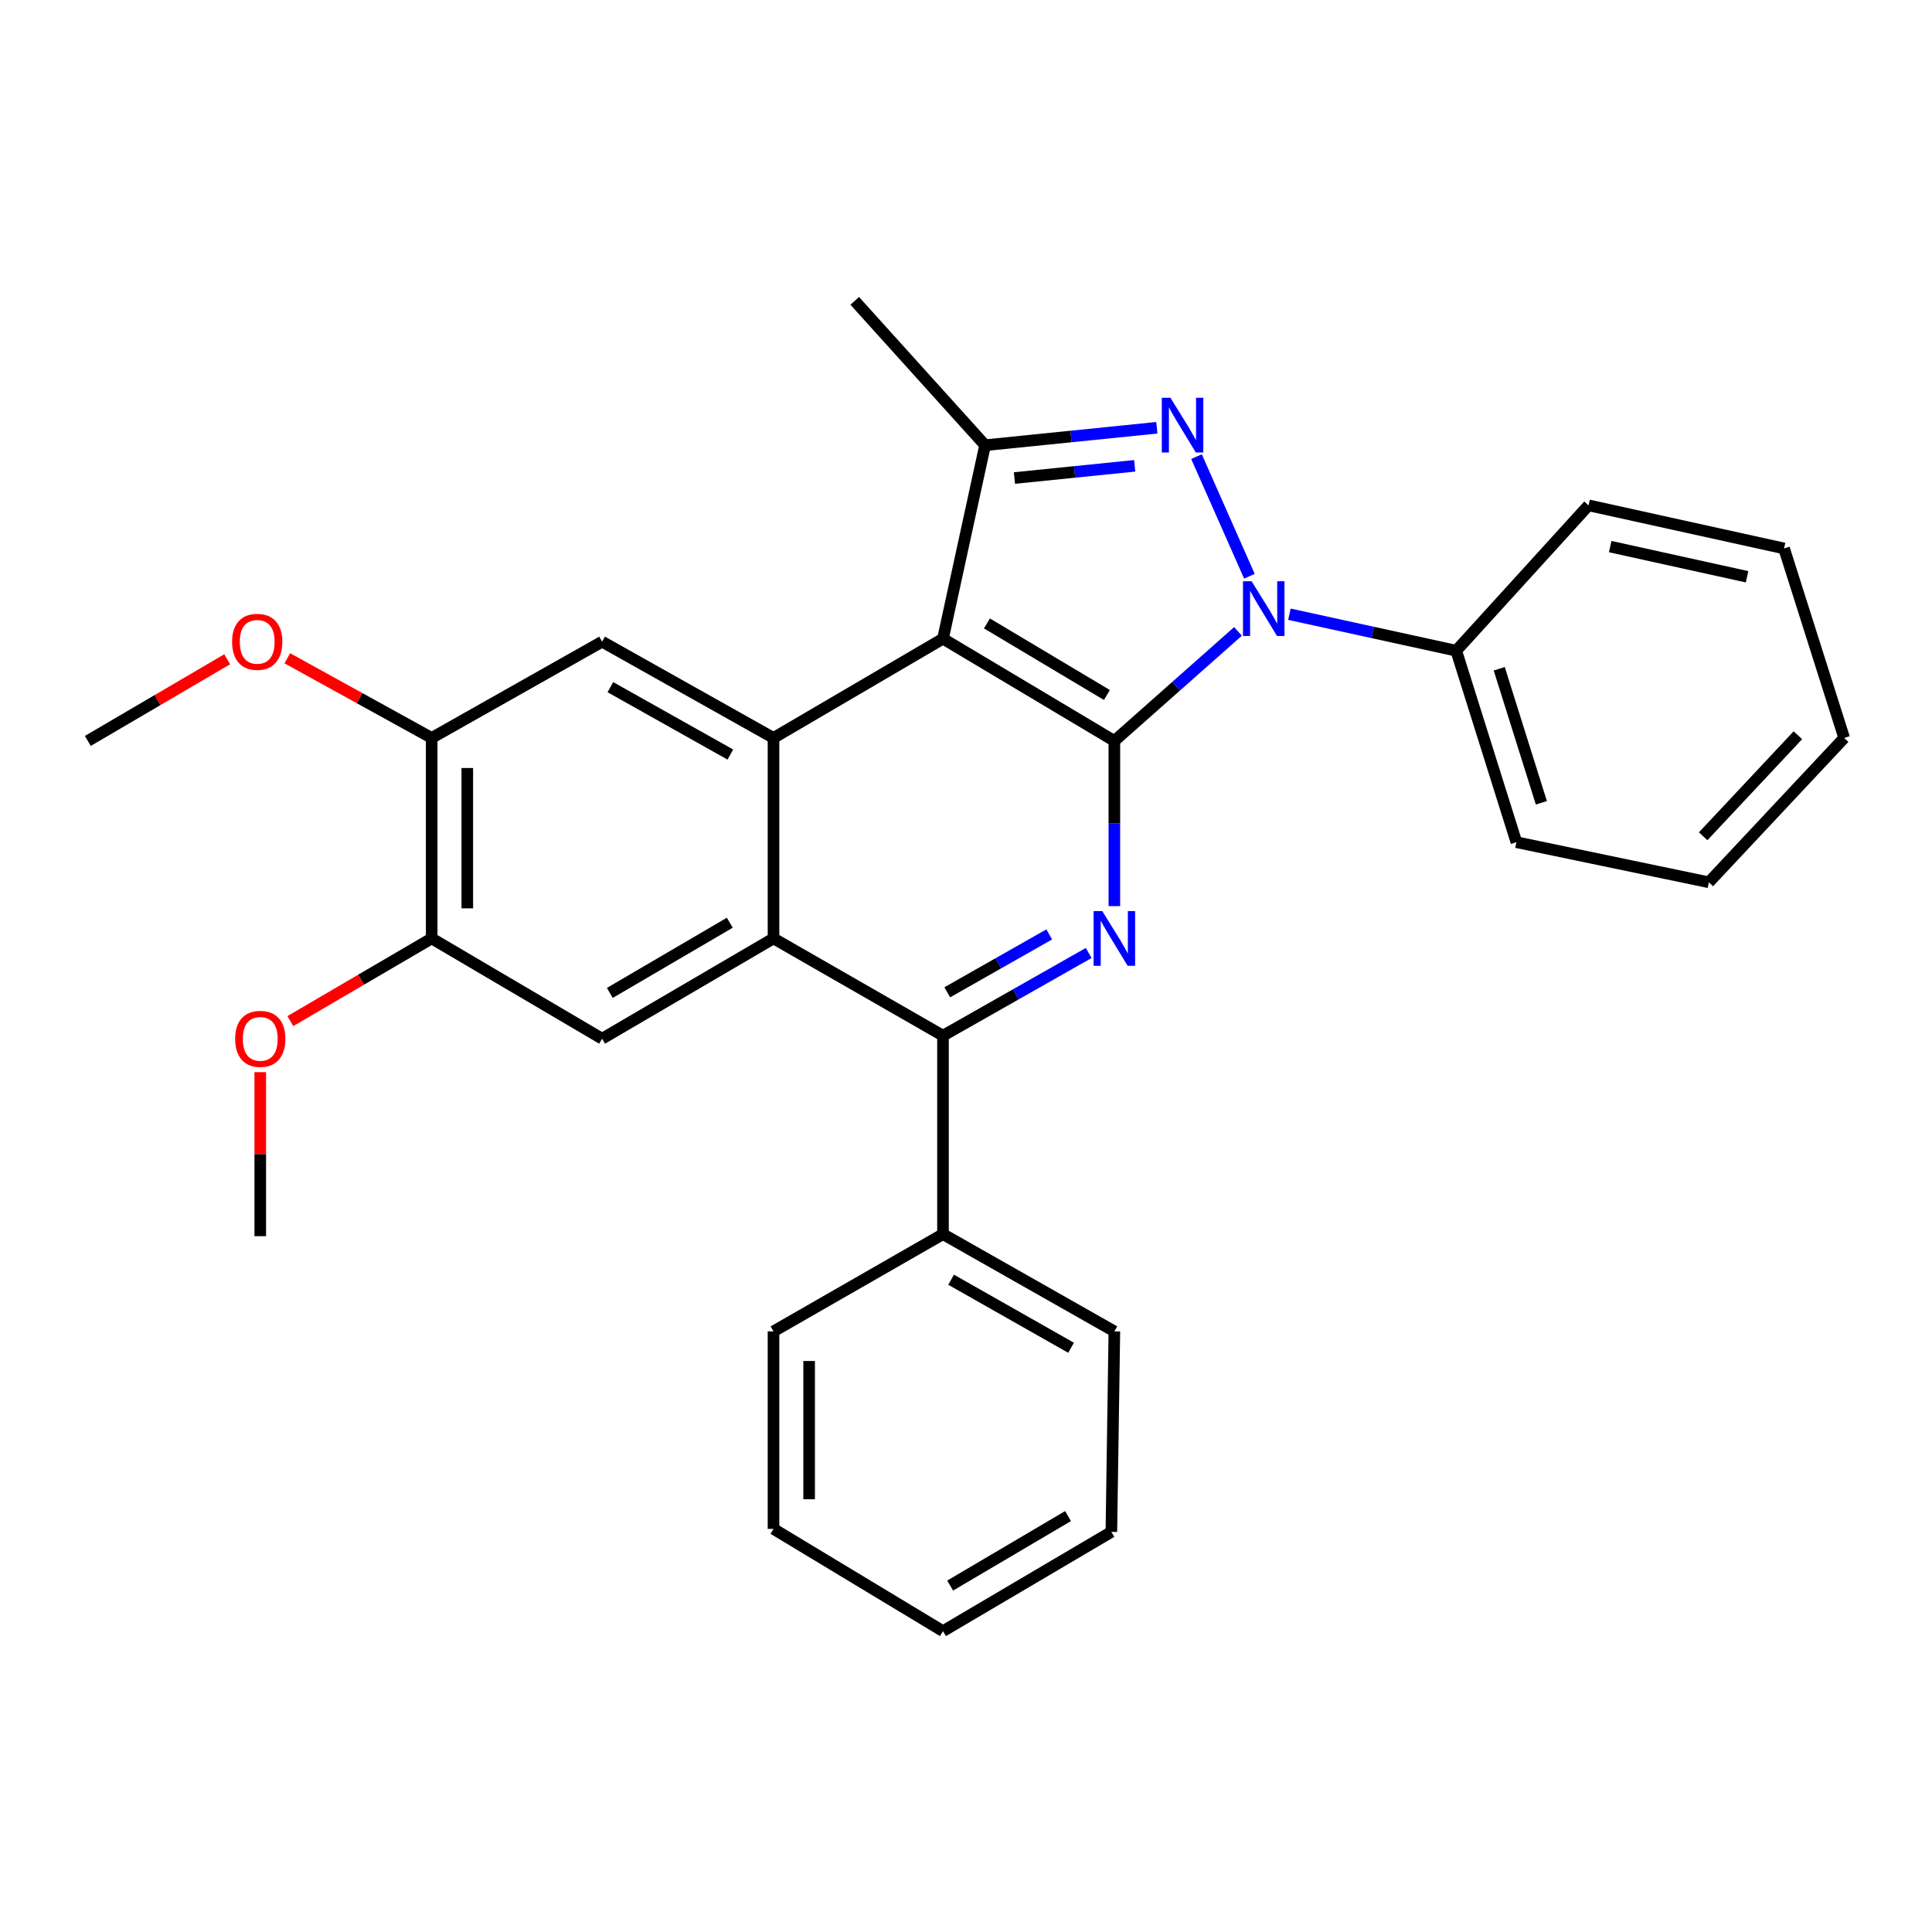 <?xml version='1.0' encoding='iso-8859-1'?>
<svg version='1.1' baseProfile='full'
              xmlns='http://www.w3.org/2000/svg'
                      xmlns:rdkit='http://www.rdkit.org/xml'
                      xmlns:xlink='http://www.w3.org/1999/xlink'
                  xml:space='preserve'
width='1000px' height='1000px' viewBox='0 0 1000 1000'>
<!-- END OF HEADER -->
<rect style='opacity:1.0;fill:#FFFFFF;stroke:none' width='1000' height='1000' x='0' y='0'> </rect>
<path class='bond-0' d='M 576.792,383.506 L 608.788,355.16' style='fill:none;fill-rule:evenodd;stroke:#000000;stroke-width:6px;stroke-linecap:butt;stroke-linejoin:miter;stroke-opacity:1' />
<path class='bond-0' d='M 608.788,355.16 L 640.784,326.813' style='fill:none;fill-rule:evenodd;stroke:#0000FF;stroke-width:6px;stroke-linecap:butt;stroke-linejoin:miter;stroke-opacity:1' />
<path class='bond-1' d='M 576.792,383.506 L 488.087,330.58' style='fill:none;fill-rule:evenodd;stroke:#000000;stroke-width:6px;stroke-linecap:butt;stroke-linejoin:miter;stroke-opacity:1' />
<path class='bond-1' d='M 572.933,359.734 L 510.84,322.686' style='fill:none;fill-rule:evenodd;stroke:#000000;stroke-width:6px;stroke-linecap:butt;stroke-linejoin:miter;stroke-opacity:1' />
<path class='bond-3' d='M 576.792,383.506 L 576.792,426.256' style='fill:none;fill-rule:evenodd;stroke:#000000;stroke-width:6px;stroke-linecap:butt;stroke-linejoin:miter;stroke-opacity:1' />
<path class='bond-3' d='M 576.792,426.256 L 576.792,469.006' style='fill:none;fill-rule:evenodd;stroke:#0000FF;stroke-width:6px;stroke-linecap:butt;stroke-linejoin:miter;stroke-opacity:1' />
<path class='bond-2' d='M 646.692,298.255 L 619.301,236.355' style='fill:none;fill-rule:evenodd;stroke:#0000FF;stroke-width:6px;stroke-linecap:butt;stroke-linejoin:miter;stroke-opacity:1' />
<path class='bond-12' d='M 667.396,317.918 L 710.569,327.363' style='fill:none;fill-rule:evenodd;stroke:#0000FF;stroke-width:6px;stroke-linecap:butt;stroke-linejoin:miter;stroke-opacity:1' />
<path class='bond-12' d='M 710.569,327.363 L 753.741,336.808' style='fill:none;fill-rule:evenodd;stroke:#000000;stroke-width:6px;stroke-linecap:butt;stroke-linejoin:miter;stroke-opacity:1' />
<path class='bond-4' d='M 488.087,330.58 L 400.366,381.959' style='fill:none;fill-rule:evenodd;stroke:#000000;stroke-width:6px;stroke-linecap:butt;stroke-linejoin:miter;stroke-opacity:1' />
<path class='bond-5' d='M 488.087,330.58 L 509.874,230.444' style='fill:none;fill-rule:evenodd;stroke:#000000;stroke-width:6px;stroke-linecap:butt;stroke-linejoin:miter;stroke-opacity:1' />
<path class='bond-29' d='M 598.781,221.41 L 554.328,225.927' style='fill:none;fill-rule:evenodd;stroke:#0000FF;stroke-width:6px;stroke-linecap:butt;stroke-linejoin:miter;stroke-opacity:1' />
<path class='bond-29' d='M 554.328,225.927 L 509.874,230.444' style='fill:none;fill-rule:evenodd;stroke:#000000;stroke-width:6px;stroke-linecap:butt;stroke-linejoin:miter;stroke-opacity:1' />
<path class='bond-29' d='M 587.309,241.108 L 556.192,244.27' style='fill:none;fill-rule:evenodd;stroke:#0000FF;stroke-width:6px;stroke-linecap:butt;stroke-linejoin:miter;stroke-opacity:1' />
<path class='bond-29' d='M 556.192,244.27 L 525.074,247.432' style='fill:none;fill-rule:evenodd;stroke:#000000;stroke-width:6px;stroke-linecap:butt;stroke-linejoin:miter;stroke-opacity:1' />
<path class='bond-7' d='M 563.502,493.264 L 525.795,514.665' style='fill:none;fill-rule:evenodd;stroke:#0000FF;stroke-width:6px;stroke-linecap:butt;stroke-linejoin:miter;stroke-opacity:1' />
<path class='bond-7' d='M 525.795,514.665 L 488.087,536.066' style='fill:none;fill-rule:evenodd;stroke:#000000;stroke-width:6px;stroke-linecap:butt;stroke-linejoin:miter;stroke-opacity:1' />
<path class='bond-7' d='M 543.089,483.649 L 516.694,498.63' style='fill:none;fill-rule:evenodd;stroke:#0000FF;stroke-width:6px;stroke-linecap:butt;stroke-linejoin:miter;stroke-opacity:1' />
<path class='bond-7' d='M 516.694,498.63 L 490.299,513.611' style='fill:none;fill-rule:evenodd;stroke:#000000;stroke-width:6px;stroke-linecap:butt;stroke-linejoin:miter;stroke-opacity:1' />
<path class='bond-8' d='M 400.366,381.959 L 311.651,332.127' style='fill:none;fill-rule:evenodd;stroke:#000000;stroke-width:6px;stroke-linecap:butt;stroke-linejoin:miter;stroke-opacity:1' />
<path class='bond-8' d='M 378.029,390.559 L 315.929,355.677' style='fill:none;fill-rule:evenodd;stroke:#000000;stroke-width:6px;stroke-linecap:butt;stroke-linejoin:miter;stroke-opacity:1' />
<path class='bond-30' d='M 400.366,381.959 L 400.366,485.721' style='fill:none;fill-rule:evenodd;stroke:#000000;stroke-width:6px;stroke-linecap:butt;stroke-linejoin:miter;stroke-opacity:1' />
<path class='bond-14' d='M 509.874,230.444 L 442.403,155.721' style='fill:none;fill-rule:evenodd;stroke:#000000;stroke-width:6px;stroke-linecap:butt;stroke-linejoin:miter;stroke-opacity:1' />
<path class='bond-6' d='M 400.366,485.721 L 488.087,536.066' style='fill:none;fill-rule:evenodd;stroke:#000000;stroke-width:6px;stroke-linecap:butt;stroke-linejoin:miter;stroke-opacity:1' />
<path class='bond-9' d='M 400.366,485.721 L 311.651,537.633' style='fill:none;fill-rule:evenodd;stroke:#000000;stroke-width:6px;stroke-linecap:butt;stroke-linejoin:miter;stroke-opacity:1' />
<path class='bond-9' d='M 377.747,477.595 L 315.646,513.933' style='fill:none;fill-rule:evenodd;stroke:#000000;stroke-width:6px;stroke-linecap:butt;stroke-linejoin:miter;stroke-opacity:1' />
<path class='bond-13' d='M 488.087,536.066 L 488.087,638.793' style='fill:none;fill-rule:evenodd;stroke:#000000;stroke-width:6px;stroke-linecap:butt;stroke-linejoin:miter;stroke-opacity:1' />
<path class='bond-11' d='M 311.651,332.127 L 223.438,381.959' style='fill:none;fill-rule:evenodd;stroke:#000000;stroke-width:6px;stroke-linecap:butt;stroke-linejoin:miter;stroke-opacity:1' />
<path class='bond-10' d='M 311.651,537.633 L 223.438,485.721' style='fill:none;fill-rule:evenodd;stroke:#000000;stroke-width:6px;stroke-linecap:butt;stroke-linejoin:miter;stroke-opacity:1' />
<path class='bond-16' d='M 223.438,485.721 L 186.86,507.122' style='fill:none;fill-rule:evenodd;stroke:#000000;stroke-width:6px;stroke-linecap:butt;stroke-linejoin:miter;stroke-opacity:1' />
<path class='bond-16' d='M 186.86,507.122 L 150.282,528.523' style='fill:none;fill-rule:evenodd;stroke:#FF0000;stroke-width:6px;stroke-linecap:butt;stroke-linejoin:miter;stroke-opacity:1' />
<path class='bond-31' d='M 223.438,485.721 L 223.438,381.959' style='fill:none;fill-rule:evenodd;stroke:#000000;stroke-width:6px;stroke-linecap:butt;stroke-linejoin:miter;stroke-opacity:1' />
<path class='bond-31' d='M 241.875,470.157 L 241.875,397.523' style='fill:none;fill-rule:evenodd;stroke:#000000;stroke-width:6px;stroke-linecap:butt;stroke-linejoin:miter;stroke-opacity:1' />
<path class='bond-15' d='M 223.438,381.959 L 186.076,361.341' style='fill:none;fill-rule:evenodd;stroke:#000000;stroke-width:6px;stroke-linecap:butt;stroke-linejoin:miter;stroke-opacity:1' />
<path class='bond-15' d='M 186.076,361.341 L 148.714,340.724' style='fill:none;fill-rule:evenodd;stroke:#FF0000;stroke-width:6px;stroke-linecap:butt;stroke-linejoin:miter;stroke-opacity:1' />
<path class='bond-17' d='M 753.741,336.808 L 784.89,435.919' style='fill:none;fill-rule:evenodd;stroke:#000000;stroke-width:6px;stroke-linecap:butt;stroke-linejoin:miter;stroke-opacity:1' />
<path class='bond-17' d='M 776.002,346.147 L 797.807,415.525' style='fill:none;fill-rule:evenodd;stroke:#000000;stroke-width:6px;stroke-linecap:butt;stroke-linejoin:miter;stroke-opacity:1' />
<path class='bond-18' d='M 753.741,336.808 L 822.226,261.562' style='fill:none;fill-rule:evenodd;stroke:#000000;stroke-width:6px;stroke-linecap:butt;stroke-linejoin:miter;stroke-opacity:1' />
<path class='bond-19' d='M 488.087,638.793 L 576.792,689.117' style='fill:none;fill-rule:evenodd;stroke:#000000;stroke-width:6px;stroke-linecap:butt;stroke-linejoin:miter;stroke-opacity:1' />
<path class='bond-19' d='M 492.295,662.378 L 554.389,697.605' style='fill:none;fill-rule:evenodd;stroke:#000000;stroke-width:6px;stroke-linecap:butt;stroke-linejoin:miter;stroke-opacity:1' />
<path class='bond-20' d='M 488.087,638.793 L 400.366,689.117' style='fill:none;fill-rule:evenodd;stroke:#000000;stroke-width:6px;stroke-linecap:butt;stroke-linejoin:miter;stroke-opacity:1' />
<path class='bond-21' d='M 117.594,341.233 L 81.525,362.37' style='fill:none;fill-rule:evenodd;stroke:#FF0000;stroke-width:6px;stroke-linecap:butt;stroke-linejoin:miter;stroke-opacity:1' />
<path class='bond-21' d='M 81.525,362.37 L 45.455,383.506' style='fill:none;fill-rule:evenodd;stroke:#000000;stroke-width:6px;stroke-linecap:butt;stroke-linejoin:miter;stroke-opacity:1' />
<path class='bond-22' d='M 134.712,554.948 L 134.712,597.398' style='fill:none;fill-rule:evenodd;stroke:#FF0000;stroke-width:6px;stroke-linecap:butt;stroke-linejoin:miter;stroke-opacity:1' />
<path class='bond-22' d='M 134.712,597.398 L 134.712,639.848' style='fill:none;fill-rule:evenodd;stroke:#000000;stroke-width:6px;stroke-linecap:butt;stroke-linejoin:miter;stroke-opacity:1' />
<path class='bond-25' d='M 784.89,435.919 L 884.503,456.672' style='fill:none;fill-rule:evenodd;stroke:#000000;stroke-width:6px;stroke-linecap:butt;stroke-linejoin:miter;stroke-opacity:1' />
<path class='bond-24' d='M 822.226,261.562 L 923.427,283.882' style='fill:none;fill-rule:evenodd;stroke:#000000;stroke-width:6px;stroke-linecap:butt;stroke-linejoin:miter;stroke-opacity:1' />
<path class='bond-24' d='M 833.435,282.915 L 904.276,298.539' style='fill:none;fill-rule:evenodd;stroke:#000000;stroke-width:6px;stroke-linecap:butt;stroke-linejoin:miter;stroke-opacity:1' />
<path class='bond-23' d='M 576.792,689.117 L 575.245,792.9' style='fill:none;fill-rule:evenodd;stroke:#000000;stroke-width:6px;stroke-linecap:butt;stroke-linejoin:miter;stroke-opacity:1' />
<path class='bond-26' d='M 400.366,689.117 L 400.366,791.353' style='fill:none;fill-rule:evenodd;stroke:#000000;stroke-width:6px;stroke-linecap:butt;stroke-linejoin:miter;stroke-opacity:1' />
<path class='bond-26' d='M 418.803,704.453 L 418.803,776.018' style='fill:none;fill-rule:evenodd;stroke:#000000;stroke-width:6px;stroke-linecap:butt;stroke-linejoin:miter;stroke-opacity:1' />
<path class='bond-33' d='M 575.245,792.9 L 488.087,844.279' style='fill:none;fill-rule:evenodd;stroke:#000000;stroke-width:6px;stroke-linecap:butt;stroke-linejoin:miter;stroke-opacity:1' />
<path class='bond-33' d='M 552.809,784.724 L 491.798,820.689' style='fill:none;fill-rule:evenodd;stroke:#000000;stroke-width:6px;stroke-linecap:butt;stroke-linejoin:miter;stroke-opacity:1' />
<path class='bond-27' d='M 923.427,283.882 L 954.545,381.959' style='fill:none;fill-rule:evenodd;stroke:#000000;stroke-width:6px;stroke-linecap:butt;stroke-linejoin:miter;stroke-opacity:1' />
<path class='bond-32' d='M 884.503,456.672 L 954.545,381.959' style='fill:none;fill-rule:evenodd;stroke:#000000;stroke-width:6px;stroke-linecap:butt;stroke-linejoin:miter;stroke-opacity:1' />
<path class='bond-32' d='M 881.559,432.855 L 930.588,380.556' style='fill:none;fill-rule:evenodd;stroke:#000000;stroke-width:6px;stroke-linecap:butt;stroke-linejoin:miter;stroke-opacity:1' />
<path class='bond-28' d='M 400.366,791.353 L 488.087,844.279' style='fill:none;fill-rule:evenodd;stroke:#000000;stroke-width:6px;stroke-linecap:butt;stroke-linejoin:miter;stroke-opacity:1' />
<path  class='atom-1' d='M 647.847 300.851
L 657.127 315.851
Q 658.047 317.331, 659.527 320.011
Q 661.007 322.691, 661.087 322.851
L 661.087 300.851
L 664.847 300.851
L 664.847 329.171
L 660.967 329.171
L 651.007 312.771
Q 649.847 310.851, 648.607 308.651
Q 647.407 306.451, 647.047 305.771
L 647.047 329.171
L 643.367 329.171
L 643.367 300.851
L 647.847 300.851
' fill='#0000FF'/>
<path  class='atom-3' d='M 605.83 205.898
L 615.11 220.898
Q 616.03 222.378, 617.51 225.058
Q 618.99 227.738, 619.07 227.898
L 619.07 205.898
L 622.83 205.898
L 622.83 234.218
L 618.95 234.218
L 608.99 217.818
Q 607.83 215.898, 606.59 213.698
Q 605.39 211.498, 605.03 210.818
L 605.03 234.218
L 601.35 234.218
L 601.35 205.898
L 605.83 205.898
' fill='#0000FF'/>
<path  class='atom-4' d='M 570.532 471.561
L 579.812 486.561
Q 580.732 488.041, 582.212 490.721
Q 583.692 493.401, 583.772 493.561
L 583.772 471.561
L 587.532 471.561
L 587.532 499.881
L 583.652 499.881
L 573.692 483.481
Q 572.532 481.561, 571.292 479.361
Q 570.092 477.161, 569.732 476.481
L 569.732 499.881
L 566.052 499.881
L 566.052 471.561
L 570.532 471.561
' fill='#0000FF'/>
<path  class='atom-16' d='M 120.135 332.207
Q 120.135 325.407, 123.495 321.607
Q 126.855 317.807, 133.135 317.807
Q 139.415 317.807, 142.775 321.607
Q 146.135 325.407, 146.135 332.207
Q 146.135 339.087, 142.735 343.007
Q 139.335 346.887, 133.135 346.887
Q 126.895 346.887, 123.495 343.007
Q 120.135 339.127, 120.135 332.207
M 133.135 343.687
Q 137.455 343.687, 139.775 340.807
Q 142.135 337.887, 142.135 332.207
Q 142.135 326.647, 139.775 323.847
Q 137.455 321.007, 133.135 321.007
Q 128.815 321.007, 126.455 323.807
Q 124.135 326.607, 124.135 332.207
Q 124.135 337.927, 126.455 340.807
Q 128.815 343.687, 133.135 343.687
' fill='#FF0000'/>
<path  class='atom-17' d='M 121.712 537.713
Q 121.712 530.913, 125.072 527.113
Q 128.432 523.313, 134.712 523.313
Q 140.992 523.313, 144.352 527.113
Q 147.712 530.913, 147.712 537.713
Q 147.712 544.593, 144.312 548.513
Q 140.912 552.393, 134.712 552.393
Q 128.472 552.393, 125.072 548.513
Q 121.712 544.633, 121.712 537.713
M 134.712 549.193
Q 139.032 549.193, 141.352 546.313
Q 143.712 543.393, 143.712 537.713
Q 143.712 532.153, 141.352 529.353
Q 139.032 526.513, 134.712 526.513
Q 130.392 526.513, 128.032 529.313
Q 125.712 532.113, 125.712 537.713
Q 125.712 543.433, 128.032 546.313
Q 130.392 549.193, 134.712 549.193
' fill='#FF0000'/>
</svg>
